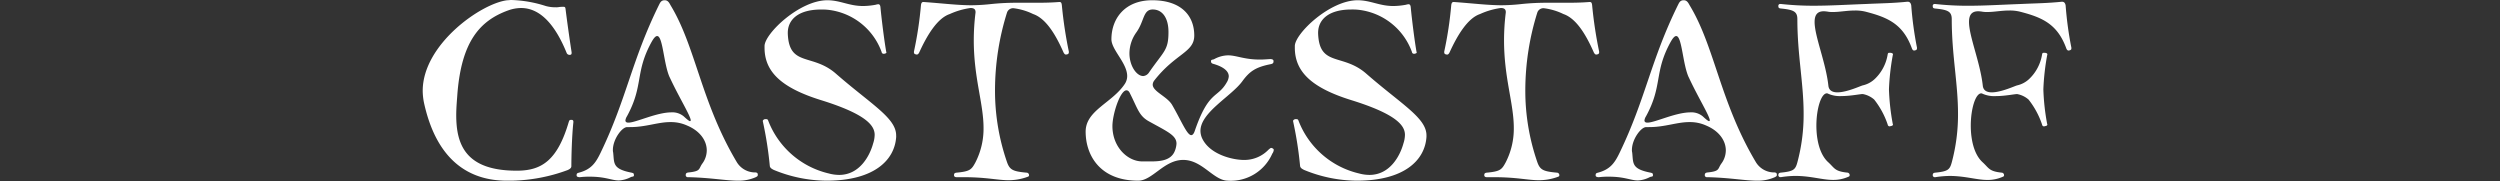 <svg xmlns="http://www.w3.org/2000/svg" xmlns:xlink="http://www.w3.org/1999/xlink" width="414" height="30" viewBox="0 0 414 30">
  <rect x="0" y="0" width="414" height="30" fill="#333333" stroke="none"/>
  <defs>
    <clipPath id="clip-path">
      <rect id="長方形_1421" data-name="長方形 1421" width="273.018" height="29.922" transform="translate(0 0)" fill="#fff"/>
    </clipPath>
  </defs>
  <g id="グループ_451" data-name="グループ 451" transform="translate(-753 -5885)">
    <g id="グループ_405" data-name="グループ 405" transform="translate(823 5885)">
      <g id="グループ_404" data-name="グループ 404" clip-path="url(#clip-path)">
        <path id="パス_7561" data-name="パス 7561" d="M24.949,20.266c-.249,2.32-.332,5.719-.332,7.253,0,.249-.166.456-.663.663a28.143,28.143,0,0,1-9.159,1.74h-.87C8.164,29.922,2.4,27.063.207,16.993A10.425,10.425,0,0,1,0,15.044C0,7.336,9.7.539,14.008.041c.207,0,.414-.041.663-.041A20.493,20.493,0,0,1,20.39,1a6.1,6.1,0,0,0,1.617.208,2.516,2.516,0,0,0,.58-.042,5.129,5.129,0,0,1,.7-.041c.29,0,.332.083.373.414.249,1.99.7,5.222,1,7.128,0,.249,0,.374-.249.415h-.124a.5.5,0,0,1-.456-.332C22.048,4.352,19.6,1.327,16.287,1.327a6.472,6.472,0,0,0-2.072.373c-4.89,1.74-7.75,5.345-8.454,13.634-.083,1.2-.208,2.487-.208,3.731,0,4.806,1.493,9.2,9.988,9.2h.207c3.979-.041,6.59-1.74,8.455-8.122.083-.208.124-.29.331-.29h.125a.262.262,0,0,1,.29.29Z" fill="#fff"/>
        <path id="パス_7562" data-name="パス 7562" d="M33.858,21.053c-.829-.041-2.363,1.99-2.363,3.772a1.383,1.383,0,0,0,.042.414c.207,1.783-.166,2.736,3.067,3.357.331.083.373.125.373.456,0,.249-.332.165-.539.29a4.786,4.786,0,0,1-1.948.539c-1.2,0-2.2-.622-4.766-.622a12.836,12.836,0,0,0-1.7.083c-.207,0-.539-.041-.539-.29,0-.331.083-.373.373-.456,2.072-.539,2.818-1.658,3.647-3.4,4.269-8.87,5.1-15.209,9.615-24.369.207-.415.373-.788.953-.788.539,0,.746.415.995.871,4.144,6.838,5.014,15.956,10.9,25.861a3.541,3.541,0,0,0,3.15,1.782c.29.041.373.124.373.414,0,.248-.208.29-.332.373a6.982,6.982,0,0,1-2.984.58c-1.989,0-4.476-.5-8.247-.58a.335.335,0,0,1-.373-.29c0-.331.083-.456.539-.5,1.989-.207,1.575-.58,2.2-1.451a3.693,3.693,0,0,0,.745-2.2c0-1.576-1.077-3.191-3.232-4.1a6.486,6.486,0,0,0-2.818-.58c-2.072,0-4.02.828-6.631.828ZM40.9,12.807c-.995-2.156-1.119-6.839-2.072-6.839-.249,0-.539.29-.912.954-2.818,5.1-1.285,7.211-4.1,12.35a1.667,1.667,0,0,0-.248.662c0,.25.166.373.5.373,1.243,0,4.641-1.7,7.128-1.7a2.929,2.929,0,0,1,2.031.664c.58.539.911.787,1.036.787a.132.132,0,0,0,.124-.125c0-.7-2.03-3.979-3.481-7.127" fill="#fff"/>
        <path id="パス_7563" data-name="パス 7563" d="M78.408,22.67c-.249,3.9-3.729,7.252-11.521,7.252a23.211,23.211,0,0,1-8.744-1.781c-.332-.166-.622-.332-.663-.664a62.085,62.085,0,0,0-1.119-7.211c0-.082-.042-.124-.042-.207,0-.166.125-.248.332-.332h.166c.248,0,.331.042.414.291a14.212,14.212,0,0,0,9.988,8.7,6.8,6.8,0,0,0,1.74.248c3.44,0,5.1-3.233,5.636-5.222a4.731,4.731,0,0,0,.249-1.409c0-1.492-1.285-3.4-8.91-5.761-6.382-1.989-9.325-4.6-9.325-8.661V7.584c.083-2.072,5.8-7.543,10.4-7.543,2.113,0,3.6.954,5.884.954h.125A11.731,11.731,0,0,0,75.01.787,2.425,2.425,0,0,1,75.424.7c.208,0,.332.124.373.455.208,2.156.622,5.471.953,7.377,0,.042.042.083.042.125,0,.124-.083.166-.207.207a.532.532,0,0,1-.249.041A.319.319,0,0,1,76,8.62a10.681,10.681,0,0,0-8.911-7,10.337,10.337,0,0,0-1.119-.042c-3.854,0-5.512,1.741-5.512,3.855v.124c.208,5.553,4.062,3.232,7.957,6.631,5.844,5.1,9.988,7.335,9.988,10.236Z" fill="#fff"/>
        <path id="パス_7564" data-name="パス 7564" d="M88.4,29.342c-.208,0-.416-.083-.416-.332,0-.289.125-.373.373-.414,2.28-.207,2.529-.5,3.192-1.74a12.215,12.215,0,0,0,1.326-5.678c0-4.062-1.617-8.247-1.617-14.506a36.9,36.9,0,0,1,.291-4.6V1.989c0-.5-.332-.663-.829-.663a12.314,12.314,0,0,0-3.44,1C85.2,3.026,83.5,5.885,82.22,8.7c-.124.207-.207.332-.414.332-.083,0-.125-.042-.207-.042a.314.314,0,0,1-.249-.331V8.537A61.258,61.258,0,0,0,82.51.871c.042-.373.166-.539.373-.539h.083c3.44.248,5.595.539,7.958.539A32.388,32.388,0,0,0,94.2.663,40.307,40.307,0,0,1,98.466.456h2.86c1.159,0,2.487,0,4.061-.124h.083c.248,0,.331.166.372.539A70.143,70.143,0,0,0,107,8.537v.125a.314.314,0,0,1-.249.331c-.083,0-.123.042-.206.042-.208,0-.291-.125-.415-.332-1.244-2.818-2.86-5.636-5.056-6.382a10.116,10.116,0,0,0-3.192-.954,1.056,1.056,0,0,0-1.118.705,43.17,43.17,0,0,0-1.99,12.807,36.094,36.094,0,0,0,1.99,11.977c.455,1.285.994,1.533,3.274,1.74a.41.41,0,0,1,.373.414c0,.249-.208.249-.415.332a8.991,8.991,0,0,1-2.984.5c-1.824,0-3.688-.5-7.377-.5Z" fill="#fff"/>
        <path id="パス_7565" data-name="パス 7565" d="M133.36,29.922c-2.4,0-4.227-3.439-7.418-3.439s-5.1,3.439-7.46,3.439c-6.34,0-8.7-4.226-8.7-8.123,0-3.522,4.352-4.724,6.466-7.874a2.371,2.371,0,0,0,.414-1.326c0-2.155-2.611-4.351-2.611-6.092,0-3.44,2.238-6.466,6.755-6.466,4.725,0,6.963,2.488,6.963,5.844,0,2.818-3.109,2.943-6.631,7.46a1.2,1.2,0,0,0-.249.663c0,1.16,2.445,1.989,3.233,3.4,1.491,2.569,2.445,4.972,3.149,4.972.208,0,.415-.207.581-.7,2.32-6.755,3.771-5.347,5.3-8.04a2.162,2.162,0,0,0,.332-.994c0-1.036-1.244-1.7-2.57-2.072-.29-.083-.373-.207-.373-.456,0-.29.332-.207.539-.331a4.967,4.967,0,0,1,2.279-.623c1.409,0,2.653.7,5.3.7.5,0,1.036-.041,1.658-.082.248,0,.58.041.58.331,0,.249-.042.415-.414.5-2.529.5-3.523,1.16-4.766,2.859-1.824,2.486-6.921,5.139-6.921,8.206a3.1,3.1,0,0,0,.248,1.161c1.243,2.776,5.139,3.647,6.921,3.647a5.532,5.532,0,0,0,4.1-1.7c.207-.167.332-.291.456-.291a.547.547,0,0,1,.29.124.229.229,0,0,1,.124.208,1.215,1.215,0,0,1-.248.622,7.5,7.5,0,0,1-7.336,4.475M120.6,26.731c1.575,0,3.316-.166,3.937-1.7a3.811,3.811,0,0,0,.29-1.243c0-1.368-1.492-1.99-4.558-3.689-1.658-.911-1.866-2.113-3.15-4.641-.166-.373-.373-.5-.58-.5-1.037,0-2.321,3.938-2.321,5.927,0,3.481,2.528,5.843,4.931,5.843ZM123.5,5.3c0-2.32-1-3.729-2.611-3.729s-1.368,1.906-2.694,3.77a6.021,6.021,0,0,0-1.16,3.482c0,2.114,1.2,3.771,2.279,3.771a1.272,1.272,0,0,0,.954-.58C122.751,8.413,123.5,8.371,123.5,5.3" fill="#fff"/>
        <path id="パス_7566" data-name="パス 7566" d="M166.223,22.67c-.249,3.9-3.729,7.252-11.521,7.252a23.224,23.224,0,0,1-8.745-1.781c-.331-.166-.621-.332-.663-.664a61.851,61.851,0,0,0-1.118-7.211c0-.082-.042-.124-.042-.207,0-.166.125-.248.332-.332h.165c.249,0,.332.042.415.291a14.212,14.212,0,0,0,9.988,8.7,6.805,6.805,0,0,0,1.74.248c3.44,0,5.1-3.233,5.636-5.222a4.731,4.731,0,0,0,.249-1.409c0-1.492-1.285-3.4-8.91-5.761-6.382-1.989-9.325-4.6-9.325-8.661V7.584c.083-2.072,5.8-7.543,10.4-7.543,2.113,0,3.605.954,5.884.954h.125a11.731,11.731,0,0,0,1.989-.208A2.425,2.425,0,0,1,163.239.7c.208,0,.332.124.373.455.208,2.156.622,5.471.953,7.377,0,.042.042.083.042.125,0,.124-.083.166-.207.207a.532.532,0,0,1-.249.041.319.319,0,0,1-.331-.29,10.681,10.681,0,0,0-8.91-7,10.364,10.364,0,0,0-1.12-.042c-3.854,0-5.511,1.741-5.511,3.855v.124c.207,5.553,4.061,3.232,7.957,6.631,5.843,5.1,9.987,7.335,9.987,10.236Z" fill="#fff"/>
        <path id="パス_7567" data-name="パス 7567" d="M176.21,29.342c-.207,0-.415-.083-.415-.332,0-.289.125-.373.373-.414,2.28-.207,2.528-.5,3.191-1.74a12.192,12.192,0,0,0,1.327-5.678c0-4.062-1.617-8.247-1.617-14.506a37.082,37.082,0,0,1,.29-4.6V1.989c0-.5-.331-.663-.828-.663a12.313,12.313,0,0,0-3.44,1c-2.072.7-3.771,3.564-5.056,6.382-.124.207-.207.332-.414.332-.083,0-.125-.042-.208-.042a.314.314,0,0,1-.248-.331V8.537a61.256,61.256,0,0,0,1.16-7.666c.042-.373.166-.539.373-.539h.083c3.44.248,5.6.539,7.957.539a32.389,32.389,0,0,0,3.274-.208,40.307,40.307,0,0,1,4.269-.207h2.859c1.161,0,2.487,0,4.062-.124h.082c.249,0,.332.166.373.539a69.908,69.908,0,0,0,1.161,7.666v.125a.314.314,0,0,1-.249.331c-.083,0-.124.042-.207.042-.207,0-.29-.125-.415-.332-1.243-2.818-2.859-5.636-5.055-6.382a10.116,10.116,0,0,0-3.192-.954,1.056,1.056,0,0,0-1.118.705,43.169,43.169,0,0,0-1.99,12.807,36.094,36.094,0,0,0,1.99,11.977c.455,1.285.994,1.533,3.274,1.74a.41.41,0,0,1,.373.414c0,.249-.208.249-.415.332a8.991,8.991,0,0,1-2.984.5c-1.823,0-3.688-.5-7.377-.5Z" fill="#fff"/>
        <path id="パス_7568" data-name="パス 7568" d="M202.609,21.053c-.829-.041-2.363,1.99-2.363,3.772a1.383,1.383,0,0,0,.042.414c.207,1.783-.166,2.736,3.067,3.357.331.083.373.125.373.456,0,.249-.332.165-.539.29a4.786,4.786,0,0,1-1.948.539c-1.2,0-2.2-.622-4.766-.622a12.836,12.836,0,0,0-1.7.083c-.207,0-.539-.041-.539-.29,0-.331.083-.373.373-.456,2.072-.539,2.818-1.658,3.647-3.4,4.269-8.87,5.1-15.209,9.615-24.369.207-.415.373-.788.953-.788.539,0,.746.415,1,.871,4.144,6.838,5.014,15.956,10.9,25.861a3.541,3.541,0,0,0,3.15,1.782c.29.041.373.124.373.414,0,.248-.207.29-.332.373a6.979,6.979,0,0,1-2.984.58c-1.989,0-4.476-.5-8.247-.58a.335.335,0,0,1-.373-.29c0-.331.083-.456.539-.5,1.989-.207,1.575-.58,2.2-1.451a3.693,3.693,0,0,0,.745-2.2c0-1.576-1.077-3.191-3.232-4.1a6.486,6.486,0,0,0-2.818-.58c-2.072,0-4.02.828-6.631.828Zm7.045-8.246c-1-2.156-1.119-6.839-2.072-6.839-.249,0-.539.29-.912.954-2.818,5.1-1.285,7.211-4.1,12.35a1.667,1.667,0,0,0-.248.662c0,.25.165.373.5.373,1.243,0,4.642-1.7,7.128-1.7a2.929,2.929,0,0,1,2.031.664c.58.539.911.787,1.036.787a.133.133,0,0,0,.124-.125c0-.7-2.031-3.979-3.481-7.127" fill="#fff"/>
        <path id="パス_7569" data-name="パス 7569" d="M247.449,8.04c0,.166-.083.208-.249.29a1.875,1.875,0,0,0-.207.041c-.166,0-.29-.123-.373-.331-1.45-4.021-3.937-5.139-7.625-6.092a7.032,7.032,0,0,0-1.823-.208c-1.327,0-2.529.249-3.606.249a4.8,4.8,0,0,1-.787-.041,5.056,5.056,0,0,0-.747-.083c-1.16,0-1.533.7-1.533,1.782,0,2.363,1.865,6.714,2.28,10.527.082.828.7,1.119,1.491,1.119,1.616,0,3.937-1.119,4.228-1.16a4.26,4.26,0,0,0,1.906-1,7.173,7.173,0,0,0,2.2-4.145c.042-.207.125-.249.29-.249h.166c.249.042.414.084.414.291,0,.041-.041.124-.041.166a39.652,39.652,0,0,0-.622,5.594,37.193,37.193,0,0,0,.622,5.678c0,.042.041.083.041.125,0,.207-.165.248-.372.29-.042,0-.125.041-.166.041a.321.321,0,0,1-.332-.29,13.647,13.647,0,0,0-2.237-4.145,3.952,3.952,0,0,0-1.865-.911c-.291-.042-1.989.331-3.565.331a4.771,4.771,0,0,1-2.154-.373.6.6,0,0,0-.249-.082c-.954,0-1.741,2.568-1.741,5.346,0,2.32.539,4.806,1.99,6.091,1.036.954,1.036,1.493,3.191,1.7a.411.411,0,0,1,.331.414c0,.249-.207.249-.373.332a6.119,6.119,0,0,1-2.362.456c-1.824,0-3.688-.663-6.3-.663a17.012,17.012,0,0,0-2.362.207h-.082a.328.328,0,0,1-.332-.332c0-.289.124-.373.373-.414,2.155-.207,2.445-.5,2.776-1.7a30.421,30.421,0,0,0,1.037-8.081c0-5.055-1.037-9.7-1.037-15.624,0-1.285-.621-1.574-2.776-1.782-.249-.042-.373-.083-.373-.414a.3.3,0,0,1,.332-.332h.082a49.253,49.253,0,0,0,5.471.29c2.652,0,5.346-.166,8.661-.29,2.653-.124,4.352-.124,6.8-.372h.083c.248,0,.5.123.58.621a57.66,57.66,0,0,0,.953,7Z" fill="#fff"/>
        <path id="パス_7570" data-name="パス 7570" d="M273.018,8.04c0,.166-.083.208-.249.29a1.874,1.874,0,0,0-.207.041c-.166,0-.29-.123-.373-.331-1.45-4.021-3.937-5.139-7.625-6.092a7.032,7.032,0,0,0-1.823-.208c-1.327,0-2.529.249-3.606.249a4.8,4.8,0,0,1-.787-.041,5.056,5.056,0,0,0-.747-.083c-1.16,0-1.533.7-1.533,1.782,0,2.363,1.865,6.714,2.28,10.527.082.828.7,1.119,1.491,1.119,1.616,0,3.937-1.119,4.228-1.16a4.259,4.259,0,0,0,1.906-1,7.173,7.173,0,0,0,2.2-4.145c.042-.207.125-.249.29-.249h.166c.249.042.414.084.414.291,0,.041-.041.124-.041.166a39.652,39.652,0,0,0-.622,5.594A37.2,37.2,0,0,0,269,20.473c0,.042.041.083.041.125,0,.207-.165.248-.372.29-.042,0-.125.041-.166.041a.321.321,0,0,1-.332-.29,13.647,13.647,0,0,0-2.237-4.145,3.952,3.952,0,0,0-1.865-.911c-.291-.042-1.989.331-3.565.331a4.771,4.771,0,0,1-2.154-.373.6.6,0,0,0-.249-.082c-.954,0-1.741,2.568-1.741,5.346,0,2.32.539,4.806,1.99,6.091,1.036.954,1.036,1.493,3.191,1.7a.411.411,0,0,1,.331.414c0,.249-.207.249-.373.332a6.119,6.119,0,0,1-2.362.456c-1.824,0-3.688-.663-6.3-.663a17.012,17.012,0,0,0-2.362.207h-.082a.328.328,0,0,1-.332-.332c0-.289.124-.373.373-.414,2.155-.207,2.445-.5,2.776-1.7a30.42,30.42,0,0,0,1.037-8.081c0-5.055-1.037-9.7-1.037-15.624,0-1.285-.621-1.574-2.776-1.782-.249-.042-.373-.083-.373-.414a.3.3,0,0,1,.332-.332h.082a49.253,49.253,0,0,0,5.471.29c2.652,0,5.346-.166,8.661-.29,2.653-.124,4.352-.124,6.8-.372h.083c.248,0,.5.123.58.621a57.663,57.663,0,0,0,.953,7Z" fill="#fff"/>
      </g>
    </g>
    <rect id="長方形_1446" data-name="長方形 1446" width="414" height="30" transform="translate(753 5885)" fill="none"/>
  </g>
</svg>
